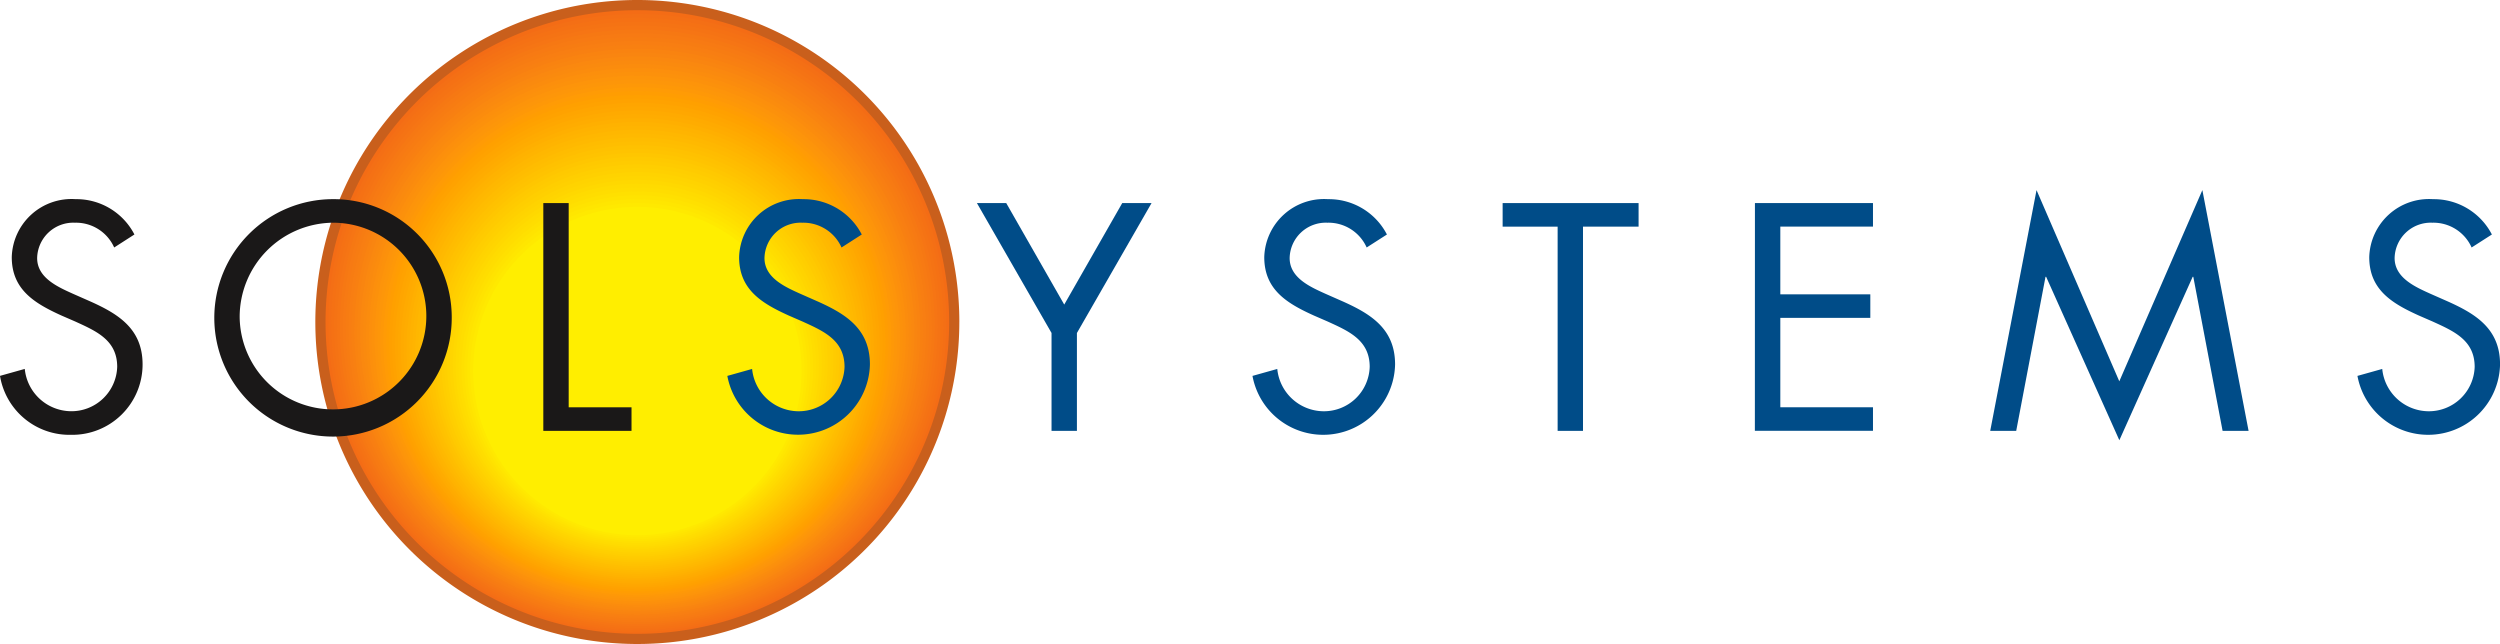 <svg id="Group_173" data-name="Group 173" xmlns="http://www.w3.org/2000/svg" xmlns:xlink="http://www.w3.org/1999/xlink" width="150" height="38.64" viewBox="0 0 150 38.64">
  <defs>
    <clipPath id="clip-path">
      <rect id="Rectangle_502" data-name="Rectangle 502" width="150" height="38.639" fill="none"/>
    </clipPath>
  </defs>
  <g id="Group_172" data-name="Group 172" clip-path="url(#clip-path)">
    <path id="Path_885" data-name="Path 885" d="M67.087,19.32A19.32,19.32,0,1,1,47.768,0a19.319,19.319,0,0,1,19.32,19.32" transform="translate(-9.527 0)" fill="#c95f1c"/>
    <path id="Path_886" data-name="Path 886" d="M66.784,19.628A18.708,18.708,0,1,1,48.076.921,18.709,18.709,0,0,1,66.784,19.628" transform="translate(-9.835 -0.308)" fill="#f46c15"/>
    <path id="Path_887" data-name="Path 887" d="M66.7,19.8A18.534,18.534,0,1,1,48.163,1.268,18.535,18.535,0,0,1,66.7,19.8" transform="translate(-9.923 -0.424)" fill="#f46f15"/>
    <path id="Path_888" data-name="Path 888" d="M66.612,19.976A18.361,18.361,0,1,1,48.25,1.616a18.361,18.361,0,0,1,18.362,18.36" transform="translate(-10.01 -0.541)" fill="#f57114"/>
    <path id="Path_889" data-name="Path 889" d="M66.525,20.15A18.187,18.187,0,1,1,48.338,1.963,18.187,18.187,0,0,1,66.525,20.15" transform="translate(-10.098 -0.657)" fill="#f57314"/>
    <path id="Path_890" data-name="Path 890" d="M66.439,20.325A18.013,18.013,0,1,1,48.425,2.312,18.014,18.014,0,0,1,66.439,20.325" transform="translate(-10.185 -0.774)" fill="#f67514"/>
    <path id="Path_891" data-name="Path 891" d="M66.353,20.5a17.84,17.84,0,1,1-17.84-17.84A17.841,17.841,0,0,1,66.353,20.5" transform="translate(-10.272 -0.89)" fill="#f67813"/>
    <path id="Path_892" data-name="Path 892" d="M66.267,20.672A17.666,17.666,0,1,1,48.6,3.006,17.666,17.666,0,0,1,66.267,20.672" transform="translate(-10.36 -1.007)" fill="#f77a13"/>
    <path id="Path_893" data-name="Path 893" d="M66.181,20.847A17.492,17.492,0,1,1,48.689,3.355,17.492,17.492,0,0,1,66.181,20.847" transform="translate(-10.448 -1.123)" fill="#f77c12"/>
    <path id="Path_894" data-name="Path 894" d="M66.095,21.02A17.319,17.319,0,1,1,48.775,3.7,17.319,17.319,0,0,1,66.095,21.02" transform="translate(-10.535 -1.24)" fill="#f87e12"/>
    <path id="Path_895" data-name="Path 895" d="M66.008,21.2A17.145,17.145,0,1,1,48.863,4.051,17.145,17.145,0,0,1,66.008,21.2" transform="translate(-10.622 -1.356)" fill="#f88011"/>
    <path id="Path_896" data-name="Path 896" d="M65.922,21.369A16.972,16.972,0,1,1,48.951,4.4,16.972,16.972,0,0,1,65.922,21.369" transform="translate(-10.71 -1.472)" fill="#f98310"/>
    <path id="Path_897" data-name="Path 897" d="M65.835,21.544a16.8,16.8,0,1,1-16.8-16.8,16.8,16.8,0,0,1,16.8,16.8" transform="translate(-10.797 -1.589)" fill="#f98510"/>
    <path id="Path_898" data-name="Path 898" d="M65.749,21.718A16.624,16.624,0,1,1,49.125,5.094,16.625,16.625,0,0,1,65.749,21.718" transform="translate(-10.885 -1.706)" fill="#fa880f"/>
    <path id="Path_899" data-name="Path 899" d="M65.663,21.892A16.451,16.451,0,1,1,49.212,5.442a16.451,16.451,0,0,1,16.451,16.45" transform="translate(-10.972 -1.822)" fill="#fa8a0e"/>
    <path id="Path_900" data-name="Path 900" d="M65.577,22.066A16.277,16.277,0,1,1,49.3,5.789,16.277,16.277,0,0,1,65.577,22.066" transform="translate(-11.059 -1.939)" fill="#fb8c0d"/>
    <path id="Path_901" data-name="Path 901" d="M65.491,22.241a16.1,16.1,0,1,1-16.1-16.1,16.1,16.1,0,0,1,16.1,16.1" transform="translate(-11.147 -2.055)" fill="#fc8f0c"/>
    <path id="Path_902" data-name="Path 902" d="M65.4,22.415a15.93,15.93,0,1,1-15.93-15.93A15.93,15.93,0,0,1,65.4,22.415" transform="translate(-11.234 -2.172)" fill="#fc910b"/>
    <path id="Path_903" data-name="Path 903" d="M65.319,22.589A15.756,15.756,0,1,1,49.562,6.833,15.757,15.757,0,0,1,65.319,22.589" transform="translate(-11.322 -2.288)" fill="#fd940a"/>
    <path id="Path_904" data-name="Path 904" d="M65.232,22.763A15.582,15.582,0,1,1,49.65,7.181,15.583,15.583,0,0,1,65.232,22.763" transform="translate(-11.409 -2.405)" fill="#fd9609"/>
    <path id="Path_905" data-name="Path 905" d="M65.146,22.937A15.409,15.409,0,1,1,49.737,7.528,15.409,15.409,0,0,1,65.146,22.937" transform="translate(-11.497 -2.521)" fill="#fe9807"/>
    <path id="Path_906" data-name="Path 906" d="M65.06,23.112A15.235,15.235,0,1,1,49.825,7.877,15.235,15.235,0,0,1,65.06,23.112" transform="translate(-11.584 -2.638)" fill="#ff9b05"/>
    <path id="Path_907" data-name="Path 907" d="M64.974,23.286A15.061,15.061,0,1,1,49.912,8.224,15.062,15.062,0,0,1,64.974,23.286" transform="translate(-11.672 -2.754)" fill="#ff9d02"/>
    <path id="Path_908" data-name="Path 908" d="M64.888,23.46A14.888,14.888,0,1,1,50,8.572,14.888,14.888,0,0,1,64.888,23.46" transform="translate(-11.759 -2.871)" fill="#ffa000"/>
    <path id="Path_909" data-name="Path 909" d="M64.8,23.634A14.714,14.714,0,1,1,50.087,8.919,14.714,14.714,0,0,1,64.8,23.634" transform="translate(-11.847 -2.987)" fill="#ffa200"/>
    <path id="Path_910" data-name="Path 910" d="M64.715,23.809A14.541,14.541,0,1,1,50.174,9.269a14.541,14.541,0,0,1,14.541,14.54" transform="translate(-11.934 -3.104)" fill="orange"/>
    <path id="Path_911" data-name="Path 911" d="M64.629,23.982A14.367,14.367,0,1,1,50.262,9.615,14.367,14.367,0,0,1,64.629,23.982" transform="translate(-12.021 -3.22)" fill="#ffa700"/>
    <path id="Path_912" data-name="Path 912" d="M64.542,24.157A14.194,14.194,0,1,1,50.348,9.964,14.193,14.193,0,0,1,64.542,24.157" transform="translate(-12.108 -3.337)" fill="#fa0"/>
    <path id="Path_913" data-name="Path 913" d="M64.456,24.331a14.02,14.02,0,1,1-14.02-14.02,14.019,14.019,0,0,1,14.02,14.02" transform="translate(-12.196 -3.453)" fill="#ffac00"/>
    <path id="Path_914" data-name="Path 914" d="M64.37,24.505A13.846,13.846,0,1,1,50.523,10.66,13.846,13.846,0,0,1,64.37,24.505" transform="translate(-12.284 -3.57)" fill="#ffaf00"/>
    <path id="Path_915" data-name="Path 915" d="M64.284,24.68A13.672,13.672,0,1,1,50.611,11.007,13.673,13.673,0,0,1,64.284,24.68" transform="translate(-12.371 -3.686)" fill="#ffb200"/>
    <path id="Path_916" data-name="Path 916" d="M64.2,24.853a13.5,13.5,0,1,1-13.5-13.5,13.5,13.5,0,0,1,13.5,13.5" transform="translate(-12.458 -3.803)" fill="#ffb400"/>
    <path id="Path_917" data-name="Path 917" d="M64.111,25.027A13.325,13.325,0,1,1,50.786,11.7,13.326,13.326,0,0,1,64.111,25.027" transform="translate(-12.546 -3.919)" fill="#ffb700"/>
    <path id="Path_918" data-name="Path 918" d="M64.025,25.2A13.152,13.152,0,1,1,50.874,12.051,13.152,13.152,0,0,1,64.025,25.2" transform="translate(-12.633 -4.036)" fill="#ffb900"/>
    <path id="Path_919" data-name="Path 919" d="M63.939,25.376A12.978,12.978,0,1,1,50.961,12.4,12.978,12.978,0,0,1,63.939,25.376" transform="translate(-12.721 -4.152)" fill="#ffbc00"/>
    <path id="Path_920" data-name="Path 920" d="M63.853,25.55a12.8,12.8,0,1,1-12.8-12.8,12.8,12.8,0,0,1,12.8,12.8" transform="translate(-12.808 -4.268)" fill="#ffbe00"/>
    <path id="Path_921" data-name="Path 921" d="M63.767,25.725A12.631,12.631,0,1,1,51.136,13.094,12.63,12.63,0,0,1,63.767,25.725" transform="translate(-12.895 -4.385)" fill="#ffc100"/>
    <path id="Path_922" data-name="Path 922" d="M63.681,25.9A12.457,12.457,0,1,1,51.223,13.442,12.457,12.457,0,0,1,63.681,25.9" transform="translate(-12.983 -4.502)" fill="#ffc300"/>
    <path id="Path_923" data-name="Path 923" d="M63.6,26.073A12.283,12.283,0,1,1,51.311,13.789,12.284,12.284,0,0,1,63.6,26.073" transform="translate(-13.071 -4.618)" fill="#ffc600"/>
    <path id="Path_924" data-name="Path 924" d="M63.509,26.247A12.109,12.109,0,1,1,51.4,14.138,12.108,12.108,0,0,1,63.509,26.247" transform="translate(-13.158 -4.735)" fill="#ffc900"/>
    <path id="Path_925" data-name="Path 925" d="M63.422,26.422A11.936,11.936,0,1,1,51.486,14.486,11.935,11.935,0,0,1,63.422,26.422" transform="translate(-13.245 -4.851)" fill="#ffcb00"/>
    <path id="Path_926" data-name="Path 926" d="M63.336,26.6A11.762,11.762,0,1,1,51.574,14.833,11.763,11.763,0,0,1,63.336,26.6" transform="translate(-13.333 -4.967)" fill="#ffce00"/>
    <path id="Path_927" data-name="Path 927" d="M63.249,26.77A11.589,11.589,0,1,1,51.661,15.181,11.589,11.589,0,0,1,63.249,26.77" transform="translate(-13.42 -5.084)" fill="#ffd000"/>
    <path id="Path_928" data-name="Path 928" d="M63.164,26.944A11.415,11.415,0,1,1,51.749,15.53,11.414,11.414,0,0,1,63.164,26.944" transform="translate(-13.508 -5.201)" fill="#ffd300"/>
    <path id="Path_929" data-name="Path 929" d="M63.077,27.117A11.241,11.241,0,1,1,51.835,15.876,11.241,11.241,0,0,1,63.077,27.117" transform="translate(-13.595 -5.317)" fill="#ffd500"/>
    <path id="Path_930" data-name="Path 930" d="M62.991,27.292A11.068,11.068,0,1,1,51.923,16.224,11.068,11.068,0,0,1,62.991,27.292" transform="translate(-13.682 -5.433)" fill="#ffd800"/>
    <path id="Path_931" data-name="Path 931" d="M62.9,27.466A10.894,10.894,0,1,1,52.01,16.572,10.894,10.894,0,0,1,62.9,27.466" transform="translate(-13.77 -5.55)" fill="#ffdb00"/>
    <path id="Path_932" data-name="Path 932" d="M62.818,27.641A10.721,10.721,0,1,1,52.1,16.92,10.72,10.72,0,0,1,62.818,27.641" transform="translate(-13.857 -5.666)" fill="#fd0"/>
    <path id="Path_933" data-name="Path 933" d="M62.733,27.815A10.547,10.547,0,1,1,52.185,17.269,10.545,10.545,0,0,1,62.733,27.815" transform="translate(-13.945 -5.783)" fill="#ffe000"/>
    <path id="Path_934" data-name="Path 934" d="M62.646,27.99A10.373,10.373,0,1,1,52.274,17.616,10.373,10.373,0,0,1,62.646,27.99" transform="translate(-14.032 -5.899)" fill="#ffe300"/>
    <path id="Path_935" data-name="Path 935" d="M62.559,28.164a10.2,10.2,0,1,1-10.2-10.2,10.2,10.2,0,0,1,10.2,10.2" transform="translate(-14.12 -6.016)" fill="#ffe600"/>
    <path id="Path_936" data-name="Path 936" d="M62.474,28.338A10.026,10.026,0,1,1,52.448,18.312,10.026,10.026,0,0,1,62.474,28.338" transform="translate(-14.207 -6.133)" fill="#ffe900"/>
    <path id="Path_937" data-name="Path 937" d="M62.388,28.512a9.852,9.852,0,1,1-9.852-9.852,9.852,9.852,0,0,1,9.852,9.852" transform="translate(-14.295 -6.249)" fill="#fe0"/>
    <path id="Path_938" data-name="Path 938" d="M6.851,20.866A2.509,2.509,0,0,0,4.495,19.38,2.168,2.168,0,0,0,2.229,21.5c0,1.179,1.214,1.722,2.139,2.139l.907.4c1.776.779,3.28,1.668,3.28,3.844a4.22,4.22,0,0,1-4.3,4.223A4.222,4.222,0,0,1,0,28.569l1.486-.417A2.816,2.816,0,0,0,4.223,30.69a2.747,2.747,0,0,0,2.809-2.664c0-1.6-1.25-2.139-2.519-2.719l-.834-.362C2.084,24.219.706,23.4.706,21.446a3.587,3.587,0,0,1,3.825-3.48,3.921,3.921,0,0,1,3.534,2.12Z" transform="translate(0 -6.017)" fill="#1a1818"/>
    <path id="Path_939" data-name="Path 939" d="M33.578,25.053a7.123,7.123,0,1,1-7.123-7.087,7.086,7.086,0,0,1,7.123,7.087m-12.724-.018a5.6,5.6,0,1,0,5.6-5.655,5.651,5.651,0,0,0-5.6,5.655" transform="translate(-6.474 -6.017)" fill="#1a1818"/>
    <path id="Path_940" data-name="Path 940" d="M50.536,30.573h3.77v1.414H49.014V18.32h1.522Z" transform="translate(-16.415 -6.135)" fill="#1a1818"/>
    <path id="Path_941" data-name="Path 941" d="M72.467,20.866A2.509,2.509,0,0,0,70.11,19.38a2.168,2.168,0,0,0-2.266,2.12c0,1.179,1.214,1.722,2.139,2.139l.907.4c1.776.779,3.28,1.668,3.28,3.844a4.314,4.314,0,0,1-8.555.688l1.486-.417a2.816,2.816,0,0,0,2.737,2.538,2.747,2.747,0,0,0,2.809-2.664c0-1.6-1.25-2.139-2.519-2.719l-.834-.362c-1.595-.725-2.972-1.541-2.972-3.5a3.587,3.587,0,0,1,3.825-3.48,3.921,3.921,0,0,1,3.534,2.12Z" transform="translate(-21.975 -6.017)" fill="#004c88"/>
    <path id="Path_942" data-name="Path 942" d="M88.13,18.32h1.759l3.48,6.09,3.48-6.09h1.759L94.13,26.114v5.873H92.607V26.114Z" transform="translate(-29.515 -6.135)" fill="#004c88"/>
    <path id="Path_943" data-name="Path 943" d="M119.84,20.866a2.509,2.509,0,0,0-2.356-1.486,2.168,2.168,0,0,0-2.265,2.12c0,1.179,1.214,1.722,2.138,2.139l.907.4c1.776.779,3.281,1.668,3.281,3.844a4.314,4.314,0,0,1-8.556.688l1.487-.417a2.815,2.815,0,0,0,2.737,2.538,2.748,2.748,0,0,0,2.809-2.664c0-1.6-1.25-2.139-2.52-2.719l-.833-.362c-1.6-.725-2.973-1.541-2.973-3.5a3.587,3.587,0,0,1,3.825-3.48,3.921,3.921,0,0,1,3.534,2.12Z" transform="translate(-37.84 -6.017)" fill="#004c88"/>
    <path id="Path_944" data-name="Path 944" d="M140.379,31.987h-1.522V19.734h-3.3V18.32h8.157v1.413h-3.335Z" transform="translate(-45.399 -6.135)" fill="#004c88"/>
    <path id="Path_945" data-name="Path 945" d="M158.317,18.32H165.4v1.413H159.84v4.06h5.4v1.413h-5.4v5.365H165.4v1.414h-7.087Z" transform="translate(-53.021 -6.135)" fill="#004c88"/>
    <path id="Path_946" data-name="Path 946" d="M182.324,17.149l4.966,11.473,4.984-11.473,2.773,14.446h-1.559l-1.758-9.244h-.037l-4.4,9.806L182.9,22.35h-.037l-1.758,9.244h-1.559Z" transform="translate(-60.132 -5.743)" fill="#004c88"/>
    <path id="Path_947" data-name="Path 947" d="M219.52,20.866a2.508,2.508,0,0,0-2.356-1.486A2.168,2.168,0,0,0,214.9,21.5c0,1.179,1.214,1.722,2.139,2.139l.906.4c1.776.779,3.281,1.668,3.281,3.844a4.314,4.314,0,0,1-8.556.688l1.487-.417a2.815,2.815,0,0,0,2.736,2.538,2.748,2.748,0,0,0,2.81-2.664c0-1.6-1.251-2.139-2.52-2.719l-.833-.362c-1.6-.725-2.972-1.541-2.972-3.5a3.586,3.586,0,0,1,3.824-3.48,3.922,3.922,0,0,1,3.534,2.12Z" transform="translate(-71.223 -6.017)" fill="#004c88"/>
  </g>
</svg>
